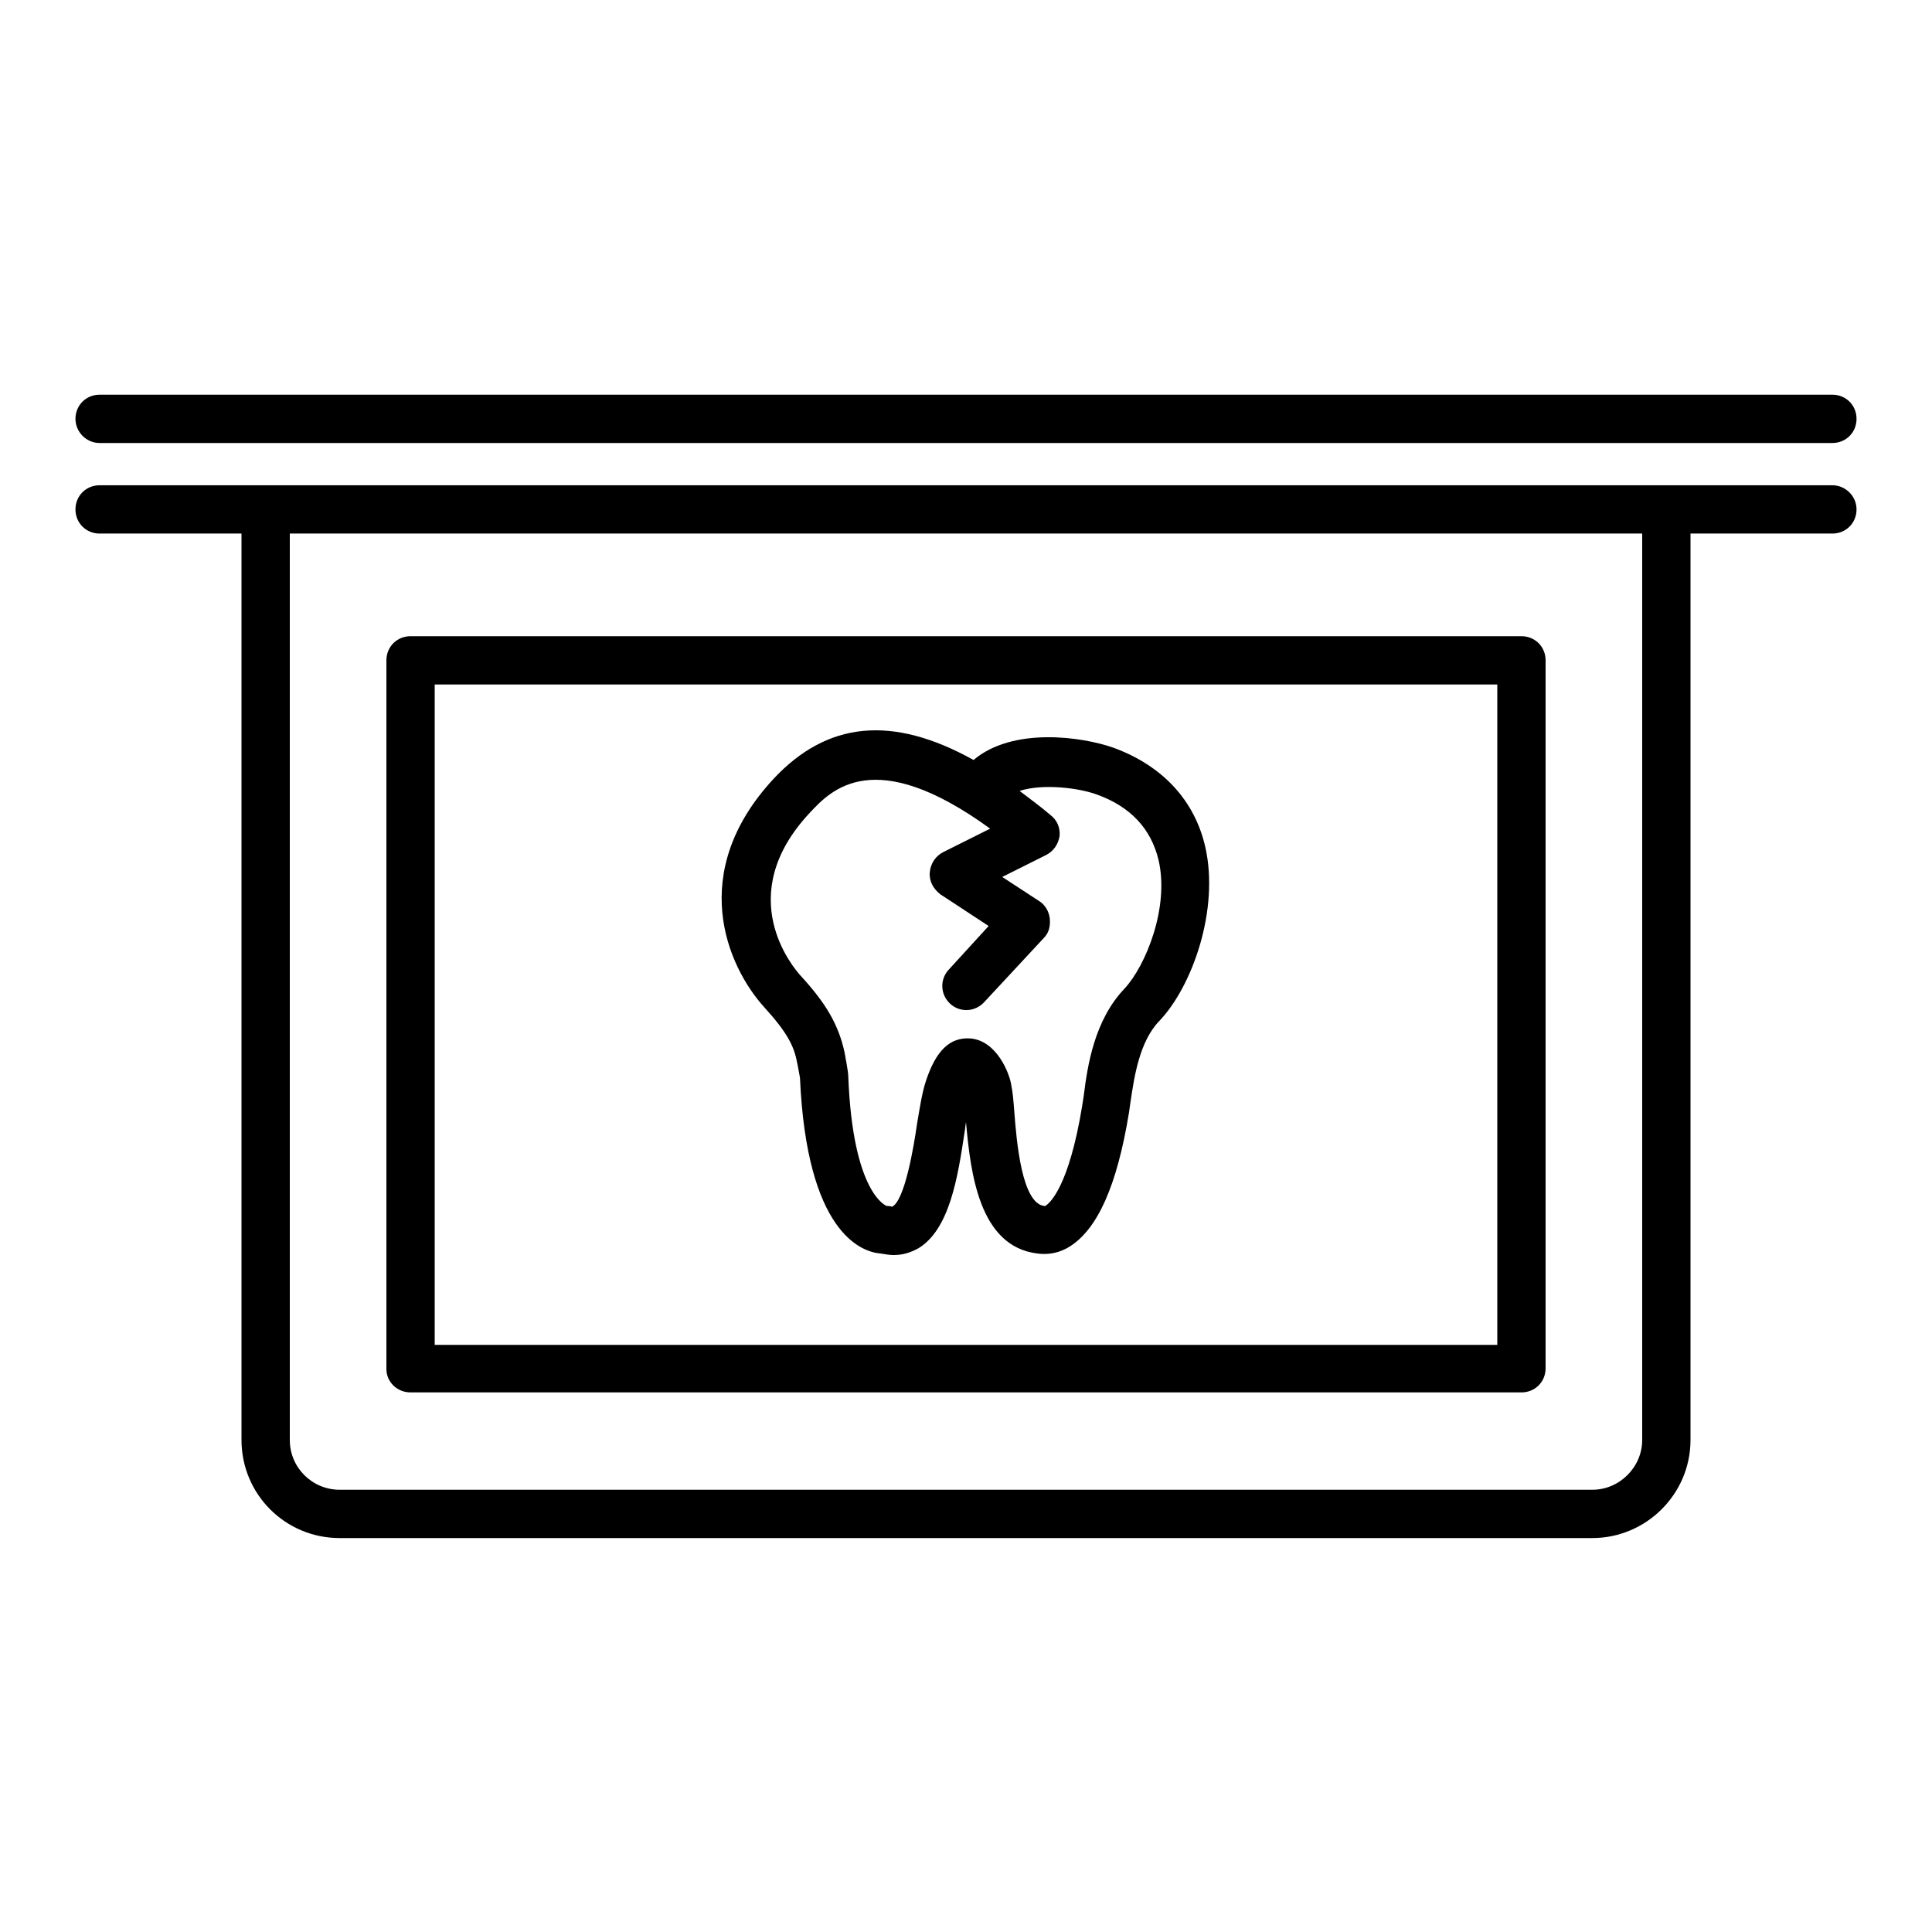 <?xml version="1.0" encoding="utf-8"?>
<!-- Svg Vector Icons : http://www.onlinewebfonts.com/icon -->
<!DOCTYPE svg PUBLIC "-//W3C//DTD SVG 1.1//EN" "http://www.w3.org/Graphics/SVG/1.1/DTD/svg11.dtd">
<svg version="1.1" xmlns="http://www.w3.org/2000/svg" xmlns:xlink="http://www.w3.org/1999/xlink" x="0px" y="0px" viewBox="0 0 256 256" enable-background="new 0 0 256 256" xml:space="preserve">
<g><g><g><path fill="#000000" d="M147.6,99.1c-4.2-1.5-13.4-2.8-18.6,1.6c-10.8-6-19.4-5.1-26.5,2.5c-11.5,12.4-6.2,24.8-1.2,30.3c3,3.3,3.9,5.1,4.3,7.2c0.1,0.4,0.3,1.6,0.4,2.1c0.9,20.5,8.1,23.1,10.7,23.3c0.6,0.1,1.2,0.2,1.7,0.2c1.2,0,2.2-0.3,3.3-0.9c4.1-2.5,5.2-9.3,6.1-15.3c0.1-0.5,0.1-0.9,0.2-1.4c0.6,6.6,1.7,16.5,9.5,17.4c0.8,0.1,2.4,0.2,4.2-0.9c3.7-2.3,6.3-8,7.9-17.8l0.2-1.4c0.5-3.4,1.2-8,3.8-10.7c4.4-4.6,8-14.8,6.1-23.1C158.3,106.1,154.1,101.5,147.6,99.1z M149,131c-4,4.2-4.9,10.2-5.4,14.2l-0.2,1.3c-1.8,11-4.4,13-4.9,13.3c0,0-0.1,0-0.1,0c-3-0.3-3.7-8.5-4-12.5c-0.1-1.3-0.2-2.6-0.4-3.5c-0.2-1.5-1.9-5.9-5.4-6.2c-2.8-0.2-4.6,1.7-5.9,5.6c-0.5,1.5-0.8,3.4-1.2,5.8c-0.4,2.8-1.6,10.1-3.3,10.9c-0.3-0.1-0.4-0.1-0.6-0.1c0,0-0.1,0-0.1,0c0,0-4.5-1.5-5.1-17.2c0-0.6-0.4-2.6-0.5-3.2c-0.8-3.6-2.4-6.4-5.8-10.1c-1-1.1-9.1-10.6,1.2-21.6c2.8-3,8.5-9.1,23.9,2.1l-6.2,3.1c-1,0.5-1.7,1.5-1.8,2.7c-0.1,1.2,0.5,2.2,1.4,2.9l6.4,4.2l-5.3,5.8c-1.2,1.3-1.1,3.3,0.2,4.5c1.3,1.2,3.3,1.1,4.5-0.2l7.9-8.5c0.7-0.7,0.9-1.6,0.8-2.6c-0.1-0.9-0.6-1.8-1.4-2.3l-4.9-3.2l5.8-2.9c1-0.5,1.6-1.4,1.8-2.5c0.1-1.1-0.3-2.1-1.2-2.8c-1.4-1.2-2.8-2.2-4.1-3.2c3.1-1,7.9-0.4,10.3,0.5c4.4,1.6,7.1,4.5,8.1,8.6C155,120.2,151.8,128,149,131z M54.4,184.5h147.2c1.8,0,3.2-1.4,3.2-3.2V87.5c0-1.8-1.4-3.2-3.2-3.2H54.4c-1.8,0-3.2,1.4-3.2,3.2v93.9C51.2,183.1,52.6,184.5,54.4,184.5z M57.6,90.7h140.8v87.5H57.6V90.7z M242.8,64.3H13.2c-1.8,0-3.2,1.4-3.2,3.2c0,1.8,1.4,3.2,3.2,3.2H32v120.1c0,7.2,5.8,13,13,13h166c7.1,0,13-5.8,13-13V70.7h18.8c1.8,0,3.2-1.4,3.2-3.2C246,65.7,244.5,64.3,242.8,64.3z M217.6,190.8c0,3.6-3,6.6-6.6,6.6H45c-3.6,0-6.6-2.9-6.6-6.6V70.7h179.2V190.8L217.6,190.8z M10,55.5c0-1.8,1.4-3.2,3.2-3.2h229.6c1.8,0,3.2,1.4,3.2,3.2c0,1.8-1.4,3.2-3.2,3.2H13.2C11.4,58.7,10,57.2,10,55.5z"/></g><g></g><g></g><g></g><g></g><g></g><g></g><g></g><g></g><g></g><g></g><g></g><g></g><g></g><g></g><g></g></g></g>
</svg>